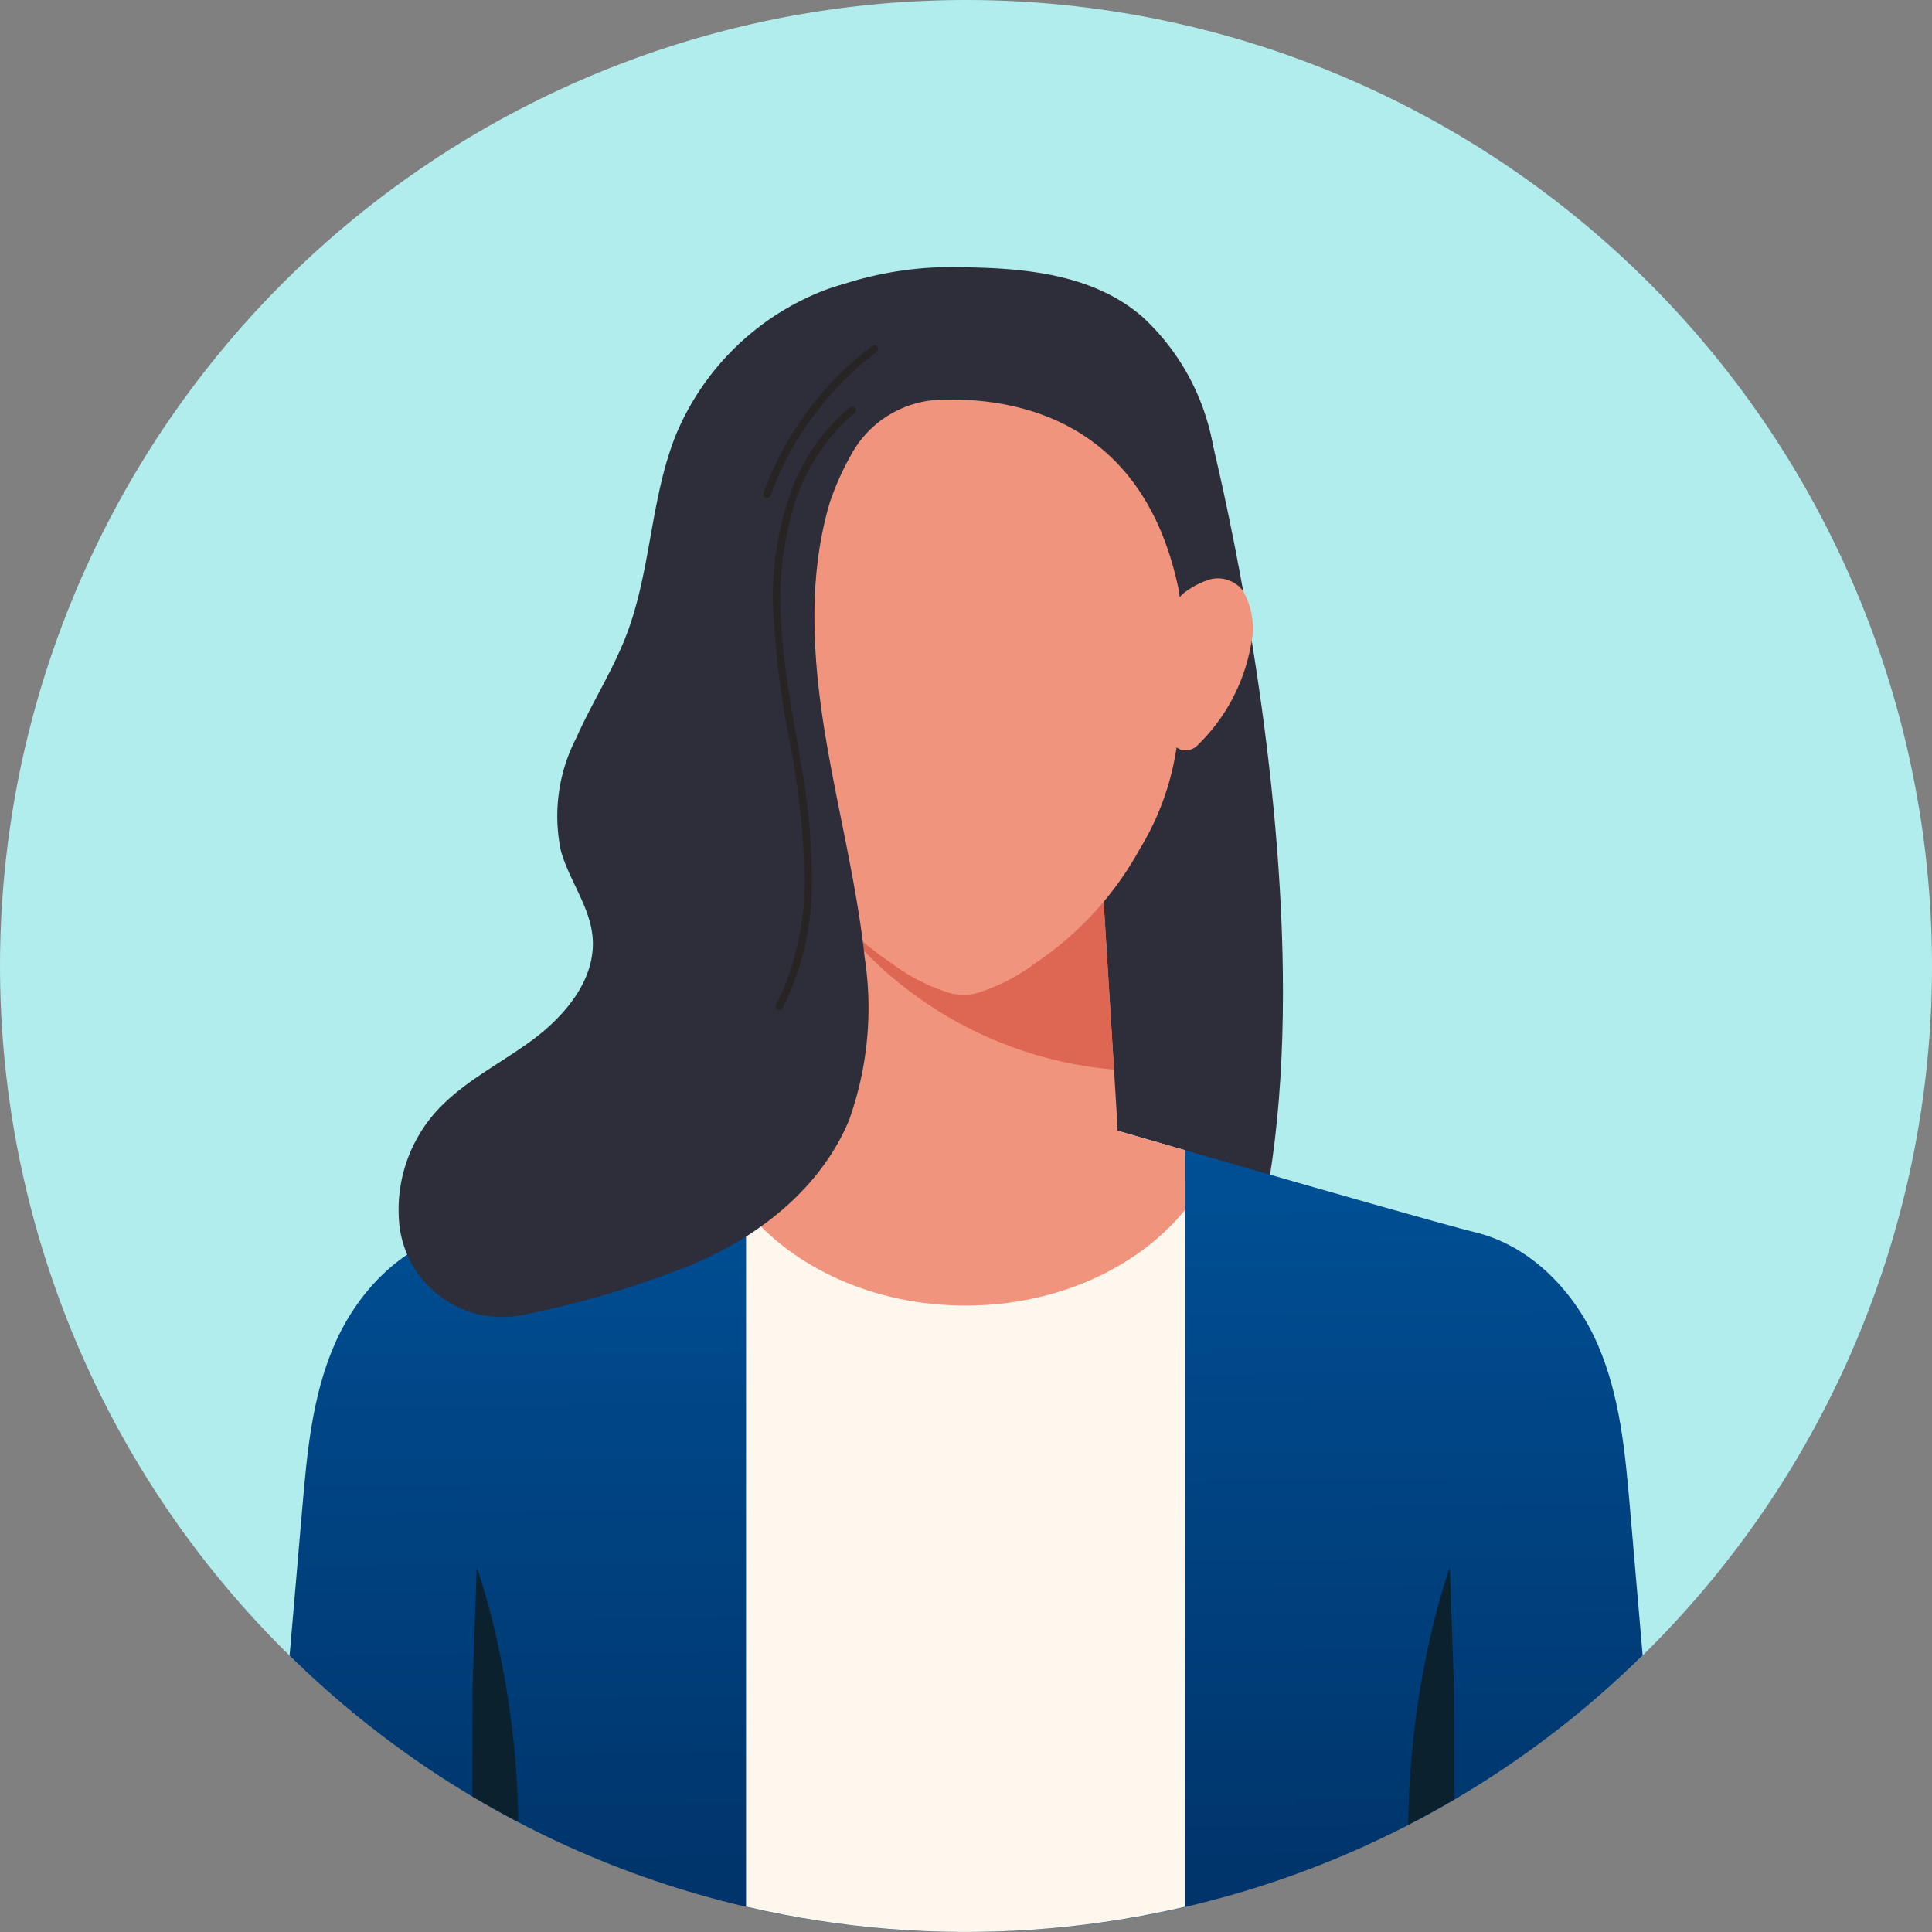 <svg xmlns="http://www.w3.org/2000/svg" xmlns:xlink="http://www.w3.org/1999/xlink" width="120.002" height="120.002" viewBox="0 0 120.002 120.002">
  <rect x="0" y="0" width="120.002" height="120.002" fill="#808080" stroke="none"/>
  <defs>
    <clipPath id="clip-path">
      <path id="パス_6642" data-name="パス 6642" d="M727.3,83.615a60,60,0,1,0,60-60,60,60,0,0,0-60,60" transform="translate(-727.305 -23.614)" fill="none"/>
    </clipPath>
    <clipPath id="clip-path-2">
      <path id="パス_6643" data-name="パス 6643" d="M818.513,335.816c-3.551.856-6.235,3.759-7.633,6.97s-1.71,6.737-2.009,10.2q-.392,4.566-.785,9.131a59.807,59.807,0,0,0,41.822,17.164h.383a59.817,59.817,0,0,0,41.838-17.18q-.392-4.558-.785-9.116c-.3-3.462-.611-6.988-2.009-10.2s-4.079-6.114-7.631-6.97c-3.2-.772-29.052-8.292-31.6-9.032-2.543.74-28.4,8.26-31.6,9.032" transform="translate(-808.086 -326.784)" fill="none"/>
    </clipPath>
    <linearGradient id="linear-gradient" x1="0.509" y1="0.066" x2="0.464" y2="1.082" gradientUnits="objectBoundingBox">
      <stop offset="0" stop-color="#005198"/>
      <stop offset="1" stop-color="#002f62"/>
    </linearGradient>
  </defs>
  <g id="グループ_6497" data-name="グループ 6497" transform="translate(2946.079 -2055.23)">
    <path id="パス_6640" data-name="パス 6640" d="M847.308,83.615a60,60,0,1,1-60-60,60,60,0,0,1,60,60" transform="translate(-3673.385 2031.616)" fill="#b2eded"/>
    <g id="グループ_6486" data-name="グループ 6486" transform="translate(-2946.079 2055.23)">
      <g id="グループ_6485" data-name="グループ 6485" transform="translate(0 0)" clip-path="url(#clip-path)">
        <path id="パス_6641" data-name="パス 6641" d="M992.158,141.523s12.079,46.1-2.509,62.355c.813.514-18.1-10.833-18.1-10.833l20.608-51.521" transform="translate(-917.165 -115.269)" fill="#2e2e3a"/>
      </g>
    </g>
    <g id="グループ_6488" data-name="グループ 6488" transform="translate(-2928.092 2122.735)">
      <g id="グループ_6487" data-name="グループ 6487" transform="translate(0 0)" clip-path="url(#clip-path-2)">
        <rect id="長方形_7888" data-name="長方形 7888" width="85.704" height="55.197" transform="translate(-1.704 0.055) rotate(-1.861)" fill="url(#linear-gradient)"/>
      </g>
    </g>
    <g id="グループ_6490" data-name="グループ 6490" transform="translate(-2946.079 2055.23)">
      <g id="グループ_6489" data-name="グループ 6489" transform="translate(0 0)" clip-path="url(#clip-path)">
        <path id="パス_6644" data-name="パス 6644" d="M861.553,483.4a55.6,55.6,0,0,0-1.259-19.215q-.439-1.761-1-3.457-.094,2.7-.187,5.4-.035,1.012-.07,2.019-.014,7.627-.031,15.253h2.546" transform="translate(-829.681 -363.396)" fill="#0b212e"/>
        <path id="パス_6645" data-name="パス 6645" d="M1120.461,483.4a55.6,55.6,0,0,1,1.259-19.215q.438-1.761,1-3.457.093,2.7.187,5.4.036,1.012.07,2.019.014,7.627.031,15.253h-2.546" transform="translate(-1032.668 -363.396)" fill="#0b212e"/>
        <path id="パス_6646" data-name="パス 6646" d="M935.419,330.746v48.535h27.26V330.723c-6.468-1.866-12.435-3.6-13.591-3.938-1.16.338-7.171,2.085-13.669,3.961" transform="translate(-889.079 -259.279)" fill="#fef7ed"/>
        <path id="パス_6647" data-name="パス 6647" d="M948.787,326.872l-.492.143-.41.119-.813.236-.161.047-.194.057-.01,0-1.075.312-.081.023-.236.069-.607.176-.357.1-.22.064-1.3.377-.085.025-.434.126-.067.02c-2.058.6-4.407,1.276-6.825,1.974v3.692c2.9,3.575,7.923,5.939,13.63,5.939s10.725-2.363,13.63-5.938v-3.716l-.125-.036h0l-1.224-.353-.243-.07-.356-.1-.368-.106-.221-.064-.255-.073-1.593-.461-.671-.194-1.224-.354-.455-.132-.131-.038-.787-.228-.794-.23-.315-.091-1-.291-.443-.129-1.026-.3-.261-.076-.923-.268-.443-.129-.138-.04-.308-.09-.28-.082-.185.054-.116.034" transform="translate(-889.079 -259.278)" fill="#f1947d"/>
        <path id="パス_6648" data-name="パス 6648" d="M972.153,264.075q-.547-8.9-1.1-17.8l-8.483-3.34a.022.022,0,0,1,0,.009l-8.477,3.338q-.548,8.9-1.1,17.794a5.691,5.691,0,0,0,1.982,4.281,10.767,10.767,0,0,0,15.208-.014,5.684,5.684,0,0,0,1.961-4.268" transform="translate(-902.741 -194.1)" fill="#f1947d"/>
        <path id="パス_6649" data-name="パス 6649" d="M974.969,260.534q-.439-7.129-.878-14.259l-8.483-3.34a.026.026,0,0,1,0,.009l-8.477,3.338q-.117,1.9-.234,3.8a24.59,24.59,0,0,0,18.072,10.453" transform="translate(-905.774 -194.1)" fill="#dd6753"/>
        <path id="パス_6650" data-name="パス 6650" d="M956.514,110.781a14.32,14.32,0,0,0-4.545-9.516c-3.027-2.656-7.244-3.051-11.116-3.106a21.834,21.834,0,0,0-9.265,1.709c-4.247,1.914-6.138,6.5-6.51,10.913-.323,3.832.406,7.666,1.13,11.444,0,0,14.57.96,14.57.962h.017s.018,0,.017,0l14.57-.959c.725-3.777,1.453-7.612,1.131-11.444" transform="translate(-880.979 -81.558)" fill="#2e2e3a"/>
        <path id="パス_6651" data-name="パス 6651" d="M960.939,136.613c-1.464-4.612-4.53-8.007-7.911-8.761a6.283,6.283,0,0,0-1.263-.151c-1.124-.018-5.479-.018-6.6,0a6.263,6.263,0,0,0-1.263.151c-3.381.753-6.446,4.148-7.911,8.761a32.457,32.457,0,0,0-.926,12.689,16.8,16.8,0,0,0,2.442,7.944,20.288,20.288,0,0,0,6.513,7.106,11.757,11.757,0,0,0,3.543,1.824,2.224,2.224,0,0,0,.41.092,3.437,3.437,0,0,0,.494.026,3.475,3.475,0,0,0,.494-.026,2.156,2.156,0,0,0,.41-.092,11.767,11.767,0,0,0,3.543-1.824,20.3,20.3,0,0,0,6.512-7.106,16.786,16.786,0,0,0,2.443-7.944,32.47,32.47,0,0,0-.926-12.689" transform="translate(-888.63 -104.514)" fill="#f1947d"/>
        <path id="パス_6652" data-name="パス 6652" d="M920.419,187.7a2.514,2.514,0,0,0-.9-1.85,5.273,5.273,0,0,0-1.35-.744,1.951,1.951,0,0,0-2.29.627,4.684,4.684,0,0,0-.485,3.425,11.509,11.509,0,0,0,3.27,6.138,1.061,1.061,0,0,0,.958.337c.85-.175.969-1.362.975-2.332q.016-2.8-.177-5.6" transform="translate(-873.43 -149.039)" fill="#f1947d"/>
        <path id="パス_6653" data-name="パス 6653" d="M1053.012,187.7a2.512,2.512,0,0,1,.9-1.85,5.27,5.27,0,0,1,1.351-.744,1.951,1.951,0,0,1,2.289.627,4.687,4.687,0,0,1,.485,3.425,11.5,11.5,0,0,1-3.27,6.138,1.06,1.06,0,0,1-.958.337c-.85-.175-.969-1.362-.975-2.332q-.016-2.8.177-5.6" transform="translate(-980.349 -149.039)" fill="#f1947d"/>
        <path id="パス_6654" data-name="パス 6654" d="M886.571,110.919h0c-1.9-3-9.765-6.652-14.1-8.491a10.052,10.052,0,0,0-7.58-.136,16.37,16.37,0,0,0-9.182,8.95c-1.588,3.952-1.549,8.4-3.058,12.382-.85,2.243-2.169,4.278-3.143,6.471a10.549,10.549,0,0,0-.953,6.988c.515,1.849,1.81,3.471,1.973,5.383.219,2.573-1.676,4.854-3.754,6.388s-4.49,2.687-6.161,4.658a9.15,9.15,0,0,0-2.086,6.835c0,.024.005.049.008.073a6.427,6.427,0,0,0,7.624,5.509,59.67,59.67,0,0,0,10.087-2.949c4.372-1.717,8.412-4.816,10.209-9.156a20.706,20.706,0,0,0,.967-10.132c-.512-4.744-1.738-9.381-2.492-14.093s-1.026-9.618.346-14.188a17.381,17.381,0,0,1,1.279-2.859,6.549,6.549,0,0,1,5.546-3.476c4.853-.162,12.863,1.306,14.913,12.226a16.959,16.959,0,0,0,.785-2.655,9.9,9.9,0,0,0-1.226-7.728" transform="translate(-813.719 -84.248)" fill="#2e2e3a"/>
        <path id="パス_6655" data-name="パス 6655" d="M947.679,137.115a12.211,12.211,0,0,0-3.715,5.423,19.162,19.162,0,0,0-1.048,6.8,55.127,55.127,0,0,0,1.029,8.491,50.191,50.191,0,0,1,.93,8.085,17.788,17.788,0,0,1-1.356,7.437q-.2.434-.42.854c-.142.266.262.5.4.236a16.866,16.866,0,0,0,1.821-7.308,39.009,39.009,0,0,0-.671-7.911c-.464-2.809-1.029-5.612-1.212-8.46a20.722,20.722,0,0,1,.653-7.107,12.462,12.462,0,0,1,3.286-5.658c.2-.191.413-.373.63-.548.235-.189-.1-.519-.331-.331h0" transform="translate(-894.904 -111.799)" fill="#282424"/>
        <path id="パス_6656" data-name="パス 6656" d="M947,119.907a20.154,20.154,0,0,0-6.782,9.153.237.237,0,0,0,.164.288.239.239,0,0,0,.288-.164,19.607,19.607,0,0,1,1.956-3.9,19.823,19.823,0,0,1,2.751-3.365,19.338,19.338,0,0,1,1.86-1.608.241.241,0,0,0,.084-.32.236.236,0,0,0-.32-.084" transform="translate(-892.804 -98.439)" fill="#282424"/>
      </g>
    </g>
  </g>
</svg>
